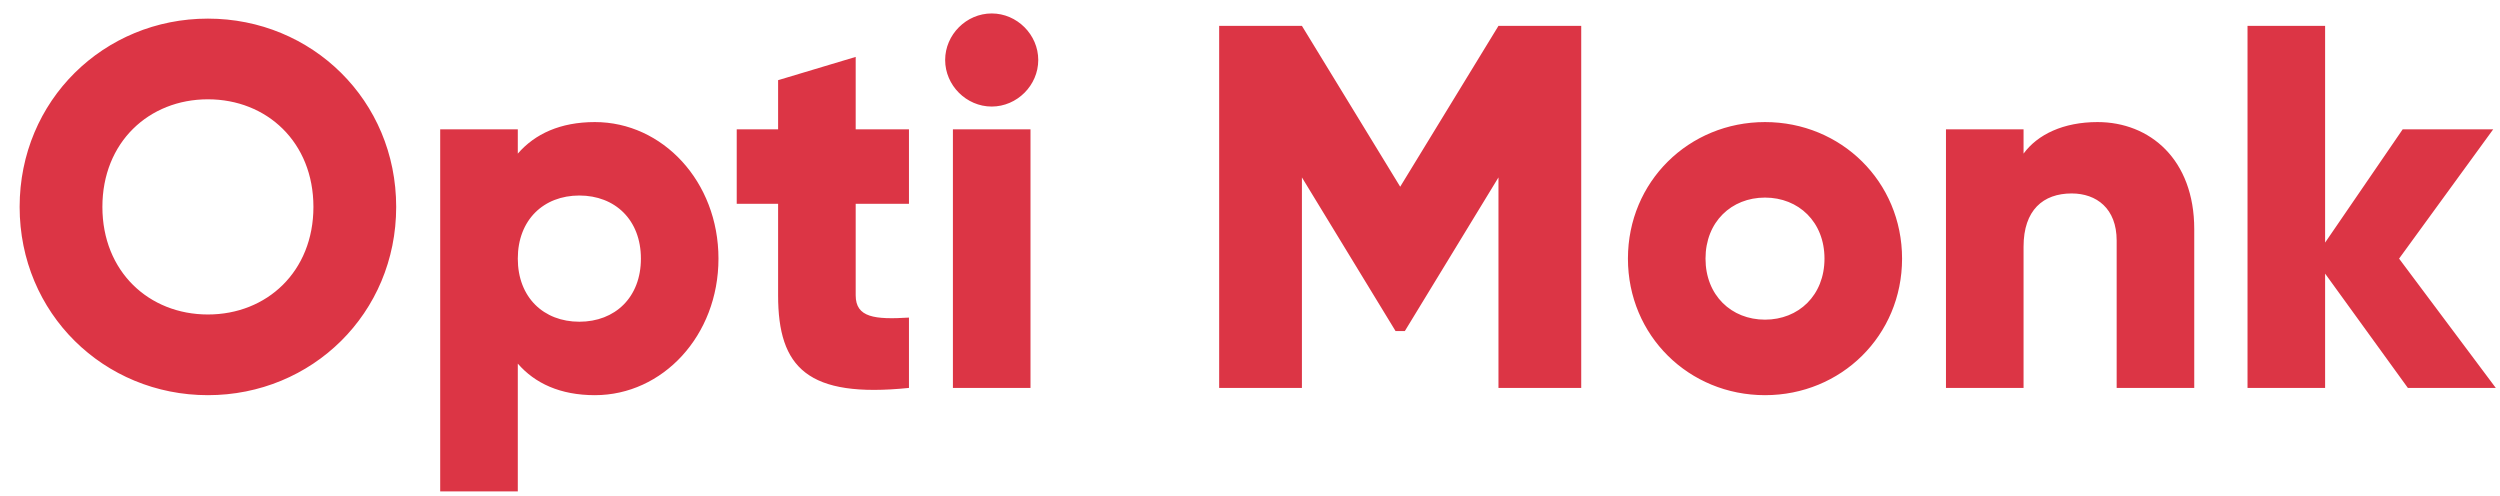 <svg width="116" height="23" viewBox="0 0 116 23" fill="none" xmlns="http://www.w3.org/2000/svg">
<path d="M9.647 18.336C14.471 18.336 18.383 14.544 18.383 9.6C18.383 4.656 14.471 0.864 9.647 0.864C4.823 0.864 0.911 4.656 0.911 9.6C0.911 14.544 4.823 18.336 9.647 18.336ZM9.647 14.592C6.911 14.592 4.751 12.6 4.751 9.6C4.751 6.6 6.911 4.608 9.647 4.608C12.383 4.608 14.543 6.6 14.543 9.6C14.543 12.6 12.383 14.592 9.647 14.592ZM27.602 5.664C25.994 5.664 24.817 6.216 24.026 7.128V6H20.425V22.8H24.026V16.872C24.817 17.784 25.994 18.336 27.602 18.336C30.745 18.336 33.337 15.576 33.337 12C33.337 8.424 30.745 5.664 27.602 5.664ZM26.881 14.928C25.226 14.928 24.026 13.8 24.026 12C24.026 10.2 25.226 9.072 26.881 9.072C28.538 9.072 29.738 10.2 29.738 12C29.738 13.8 28.538 14.928 26.881 14.928ZM42.176 9.456V6H39.704V2.64L36.104 3.72V6H34.184V9.456H36.104V13.704C36.104 17.064 37.472 18.48 42.176 18V14.736C40.592 14.832 39.704 14.736 39.704 13.704V9.456H42.176ZM46.014 4.944C47.191 4.944 48.175 3.96 48.175 2.784C48.175 1.608 47.191 0.624 46.014 0.624C44.839 0.624 43.855 1.608 43.855 2.784C43.855 3.96 44.839 4.944 46.014 4.944ZM44.215 18H47.815V6H44.215V18ZM73.369 1.2H69.529L64.969 8.664L60.409 1.2H56.569V18H60.409V8.232L64.753 15.36H65.185L69.529 8.232V18H73.369V1.2ZM81.896 18.336C85.424 18.336 88.256 15.576 88.256 12C88.256 8.424 85.424 5.664 81.896 5.664C78.368 5.664 75.536 8.424 75.536 12C75.536 15.576 78.368 18.336 81.896 18.336ZM81.896 14.832C80.336 14.832 79.136 13.704 79.136 12C79.136 10.296 80.336 9.168 81.896 9.168C83.456 9.168 84.656 10.296 84.656 12C84.656 13.704 83.456 14.832 81.896 14.832ZM97.325 5.664C95.741 5.664 94.541 6.24 93.893 7.128V6H90.293V18H93.893V11.448C93.893 9.744 94.805 8.976 96.125 8.976C97.277 8.976 98.213 9.672 98.213 11.16V18H101.813V10.632C101.813 7.392 99.749 5.664 97.325 5.664ZM115.805 18L111.317 12L115.685 6H111.485L107.885 11.256V1.2H104.285V18H107.885V12.696L111.725 18H115.805Z" fill="#DC3545"/>
</svg>
